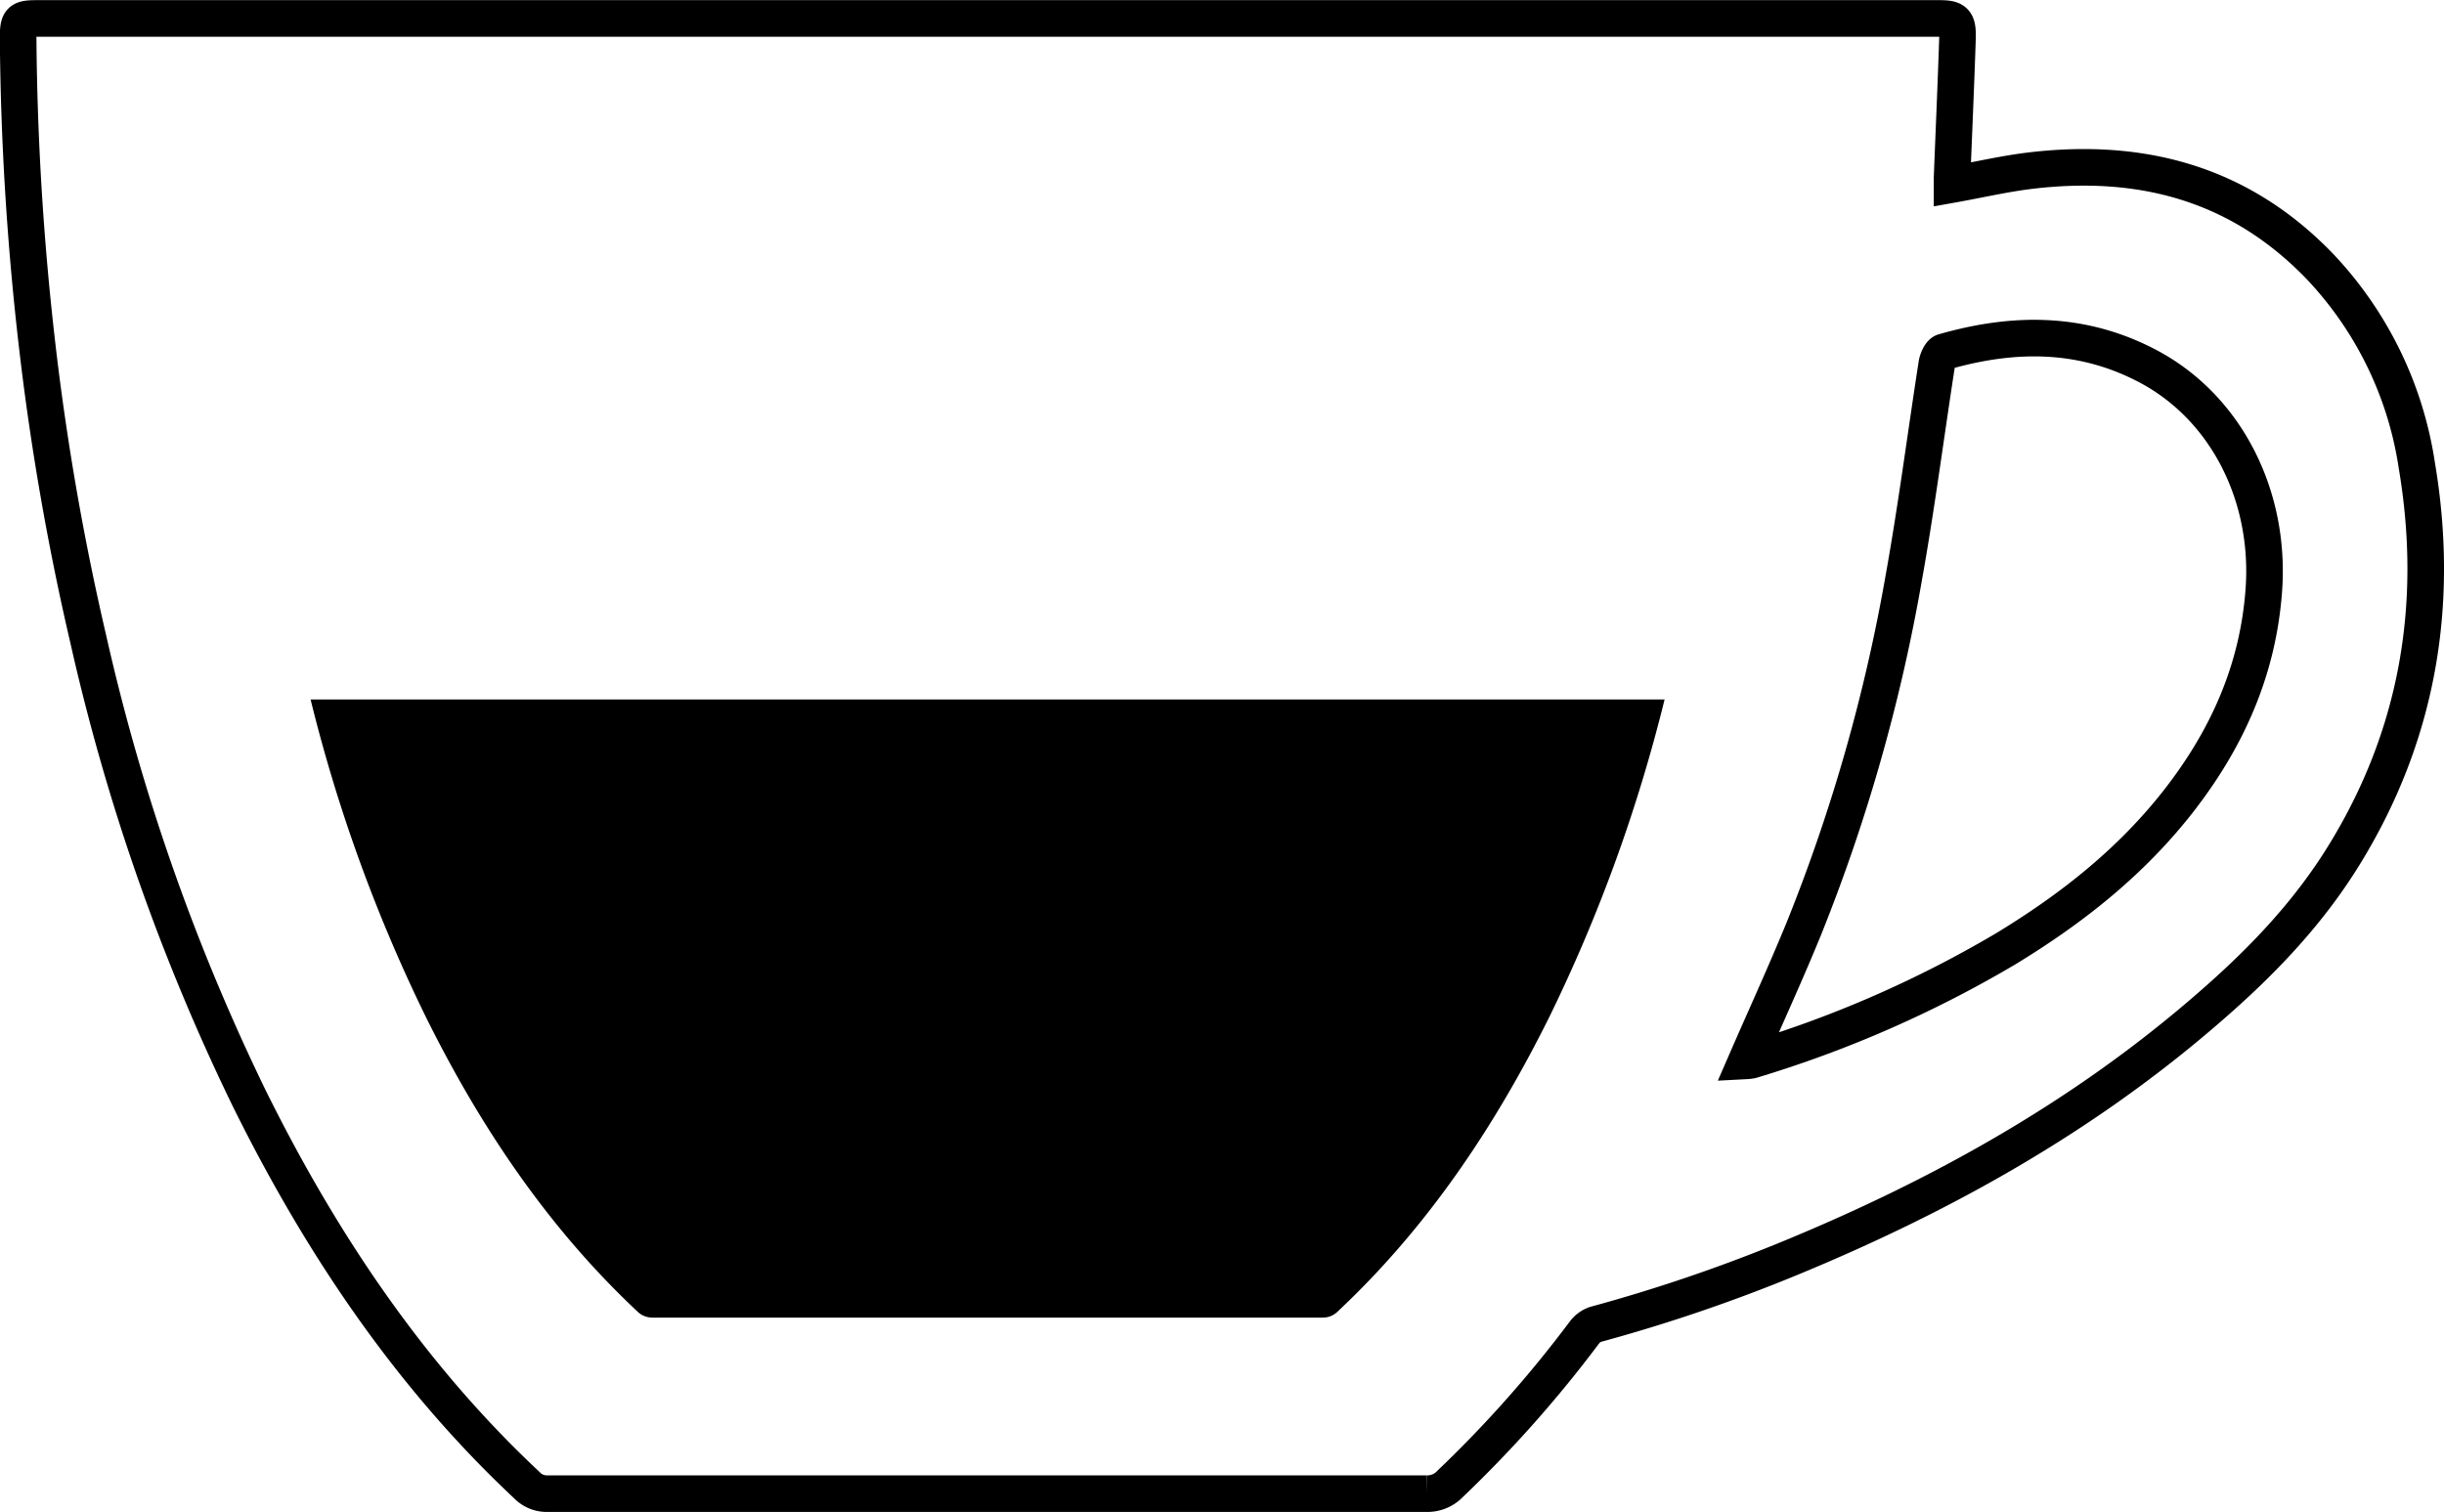 <svg id="Getränke-Arten" xmlns="http://www.w3.org/2000/svg" viewBox="0 0 333.95 206.65"><defs><style>.cls-1,.cls-2{fill:none;}.cls-1{stroke:#000;stroke-miterlimit:10;stroke-width:5px;}</style></defs><g id="Getränke-Arten_Bearbeitet" data-name="Getränke-Arten Bearbeitet"><path id="Espressep" class="cls-1" d="M1175.16,854.43A50.38,50.38,0,0,0,1162,827.36c-11.1-11.58-24.61-14.93-39.45-13.2-3.61.42-7.18,1.26-10.89,1.92,0-.3,0-.59,0-.88.25-6.34.53-12.68.74-19,.08-2.45-.32-2.82-2.5-2.82h-260c-2.25,0-2.51.29-2.49,2.76A389.89,389.89,0,0,0,850,838a359.42,359.42,0,0,0,7,40.25A288.13,288.13,0,0,0,879,941c9.9,20,22.07,38,37.92,52.84a3.75,3.75,0,0,0,2.81,1.16q60.09,0,120.19,0a4.25,4.25,0,0,0,3.16-1.34A166.75,166.75,0,0,0,1061.41,973a3.21,3.21,0,0,1,1.52-1.13,224,224,0,0,0,26.46-9c20.63-8.5,40.13-19.27,57.46-34.37,6.92-6,13.36-12.64,18.33-20.7C1175.21,891.58,1178.41,873.64,1175.16,854.43Zm-20.9,17.1c-.81,11.06-5.12,20.39-11.55,28.68-6.63,8.53-14.82,14.91-23.69,20.31a156.93,156.93,0,0,1-34.8,15.25,4.76,4.76,0,0,1-.66.08c2.67-6.14,5.4-12.07,7.87-18.12a237.9,237.9,0,0,0,13.63-47.89c1.74-9.68,3-19.47,4.51-29.2.09-.62.51-1.55.94-1.68,9.58-2.76,19-2.84,28.14,2.07C1149.18,846.72,1155.2,858.7,1154.26,871.53Z" transform="translate(-844.93 -790.86)"/><path d="M1072.38,886.46a216.23,216.23,0,0,1-15.74,43.37c-7.54,15.19-16.81,28.91-28.87,40.22a2.88,2.88,0,0,1-2.13.89q-22.89,0-45.77,0t-45.76,0a2.92,2.92,0,0,1-2.14-.89c-12.05-11.31-21.32-25-28.86-40.22a215.62,215.62,0,0,1-15.74-43.37Z" transform="translate(-844.93 -790.86)"/><line class="cls-2" x1="227.44" y1="95.6" x2="42.43" y2="95.6"/></g></svg>